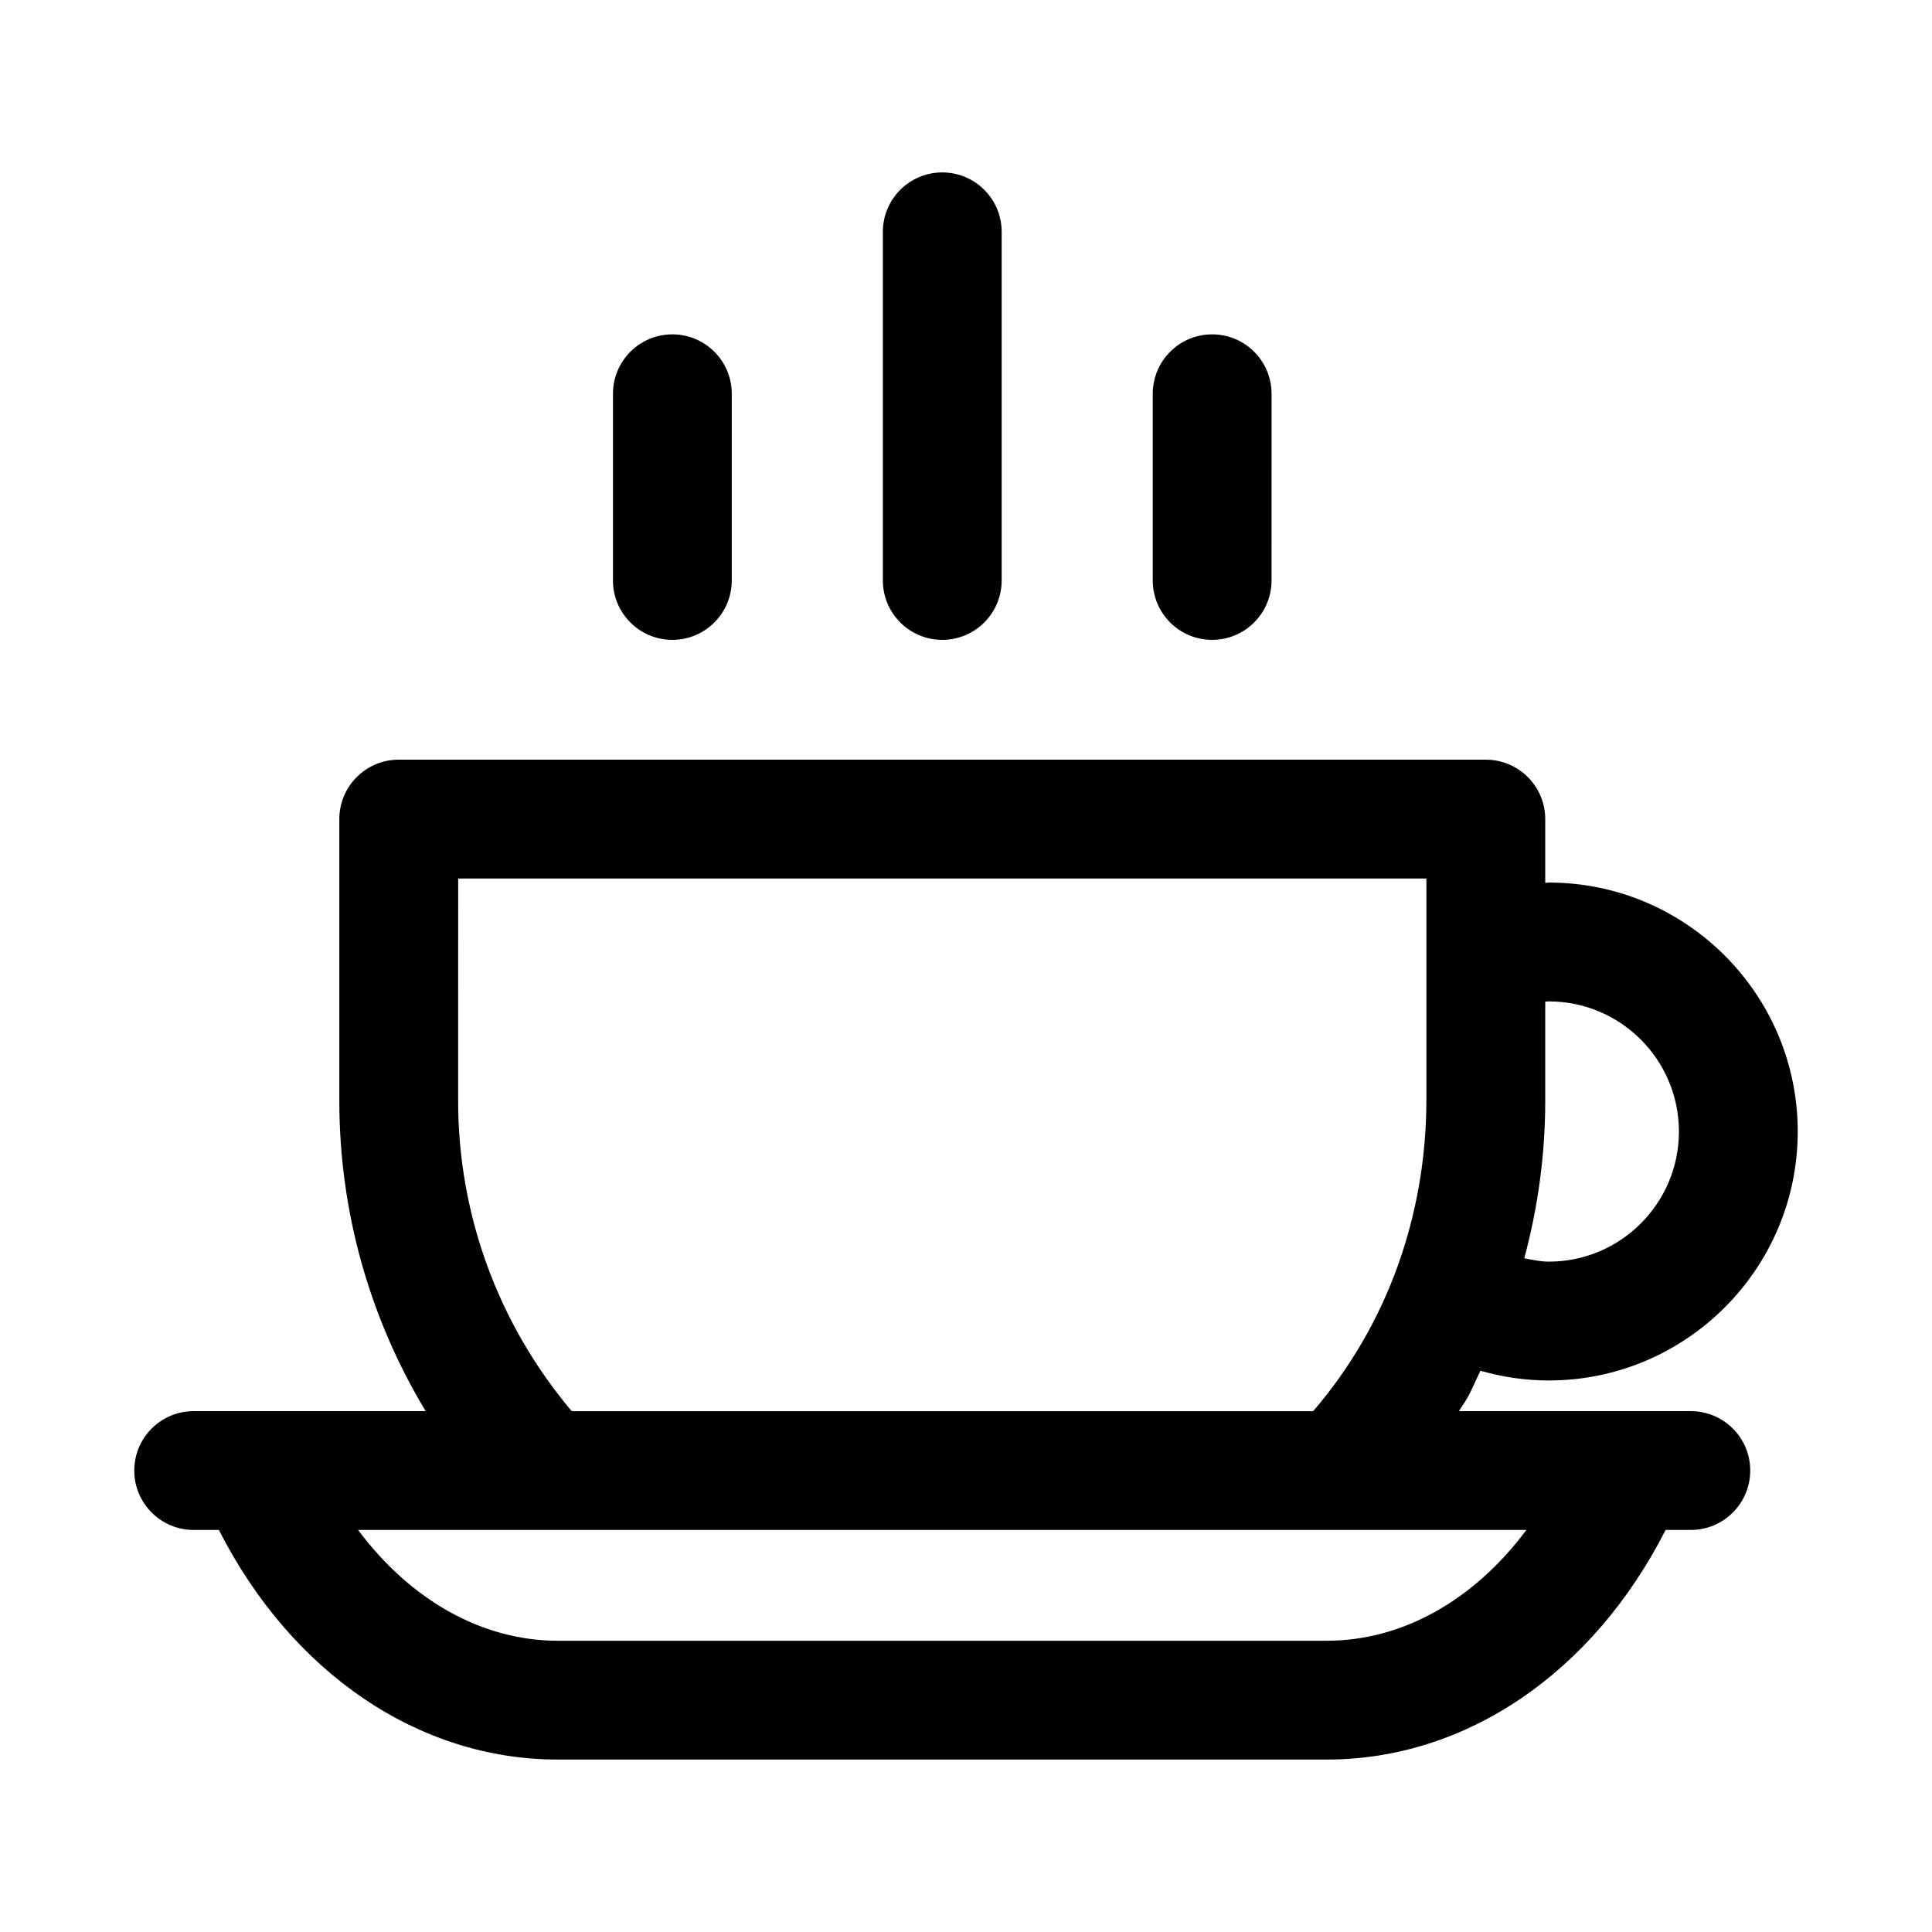 <?xml version="1.0" encoding="UTF-8"?>
<!-- Uploaded to: ICON Repo, www.iconrepo.com, Generator: ICON Repo Mixer Tools -->
<svg fill="#000000" width="800px" height="800px" version="1.1" viewBox="144 144 512 512" xmlns="http://www.w3.org/2000/svg">
 <g>
  <path d="m592.09 517.97h-61.461c0.711-1.191 1.547-2.297 2.223-3.504 1.32-2.324 2.289-4.816 3.488-7.203 5.875 1.688 11.961 2.578 18.105 2.578 36.375-0.008 65.973-29.602 65.973-65.98 0-36.379-29.598-65.973-65.973-65.973-0.324 0-0.625 0.078-0.945 0.082v-16.902c0-8.695-7.051-15.742-15.742-15.742l-288.09-0.004c-8.695 0-15.742 7.051-15.742 15.742v74.668c0 29.328 8.031 57.625 22.883 82.234l-61.484 0.004c-8.695 0-15.742 7.051-15.742 15.742 0 8.695 7.051 15.742 15.742 15.742h6.68c19.219 37.793 52.844 60.848 89.789 60.848h203.83c36.945 0 70.57-23.055 89.781-60.848h6.68c8.695 0 15.742-7.051 15.742-15.742 0.008-8.695-7.043-15.742-15.738-15.742zm-96.461 60.844h-203.83c-20.117 0-39.082-10.832-52.898-29.359h309.61c-13.805 18.527-32.77 29.359-52.887 29.359zm-230.21-202h256.59v58.926c-0.086 30.254-10.27 59.277-30.004 82.234h-196.49c-19.383-22.977-30.102-51.895-30.102-82.234zm289.03 32.566c19.02 0 34.484 15.465 34.484 34.484s-15.469 34.484-34.484 34.484c-2.231 0-4.356-0.477-6.496-0.891 3.629-13.52 5.551-27.543 5.551-41.723v-26.281c0.32-0.004 0.617-0.074 0.945-0.074z"/>
  <path d="m393.71 313.57c8.695 0 15.742-7.051 15.742-15.742v-92.391c0-8.695-7.051-15.742-15.742-15.742-8.695 0-15.742 7.051-15.742 15.742v92.387c-0.004 8.699 7.047 15.746 15.742 15.746z"/>
  <path d="m465.23 313.57c8.695 0 15.742-7.051 15.742-15.742l0.004-49.477c0-8.695-7.051-15.742-15.742-15.742-8.695 0-15.742 7.051-15.742 15.742v49.477c-0.004 8.695 7.043 15.742 15.738 15.742z"/>
  <path d="m322.18 313.57c8.695 0 15.742-7.051 15.742-15.742l0.004-49.477c0-8.695-7.051-15.742-15.742-15.742-8.695 0-15.742 7.051-15.742 15.742v49.477c-0.004 8.695 7.047 15.742 15.738 15.742z"/>
 </g>
</svg>